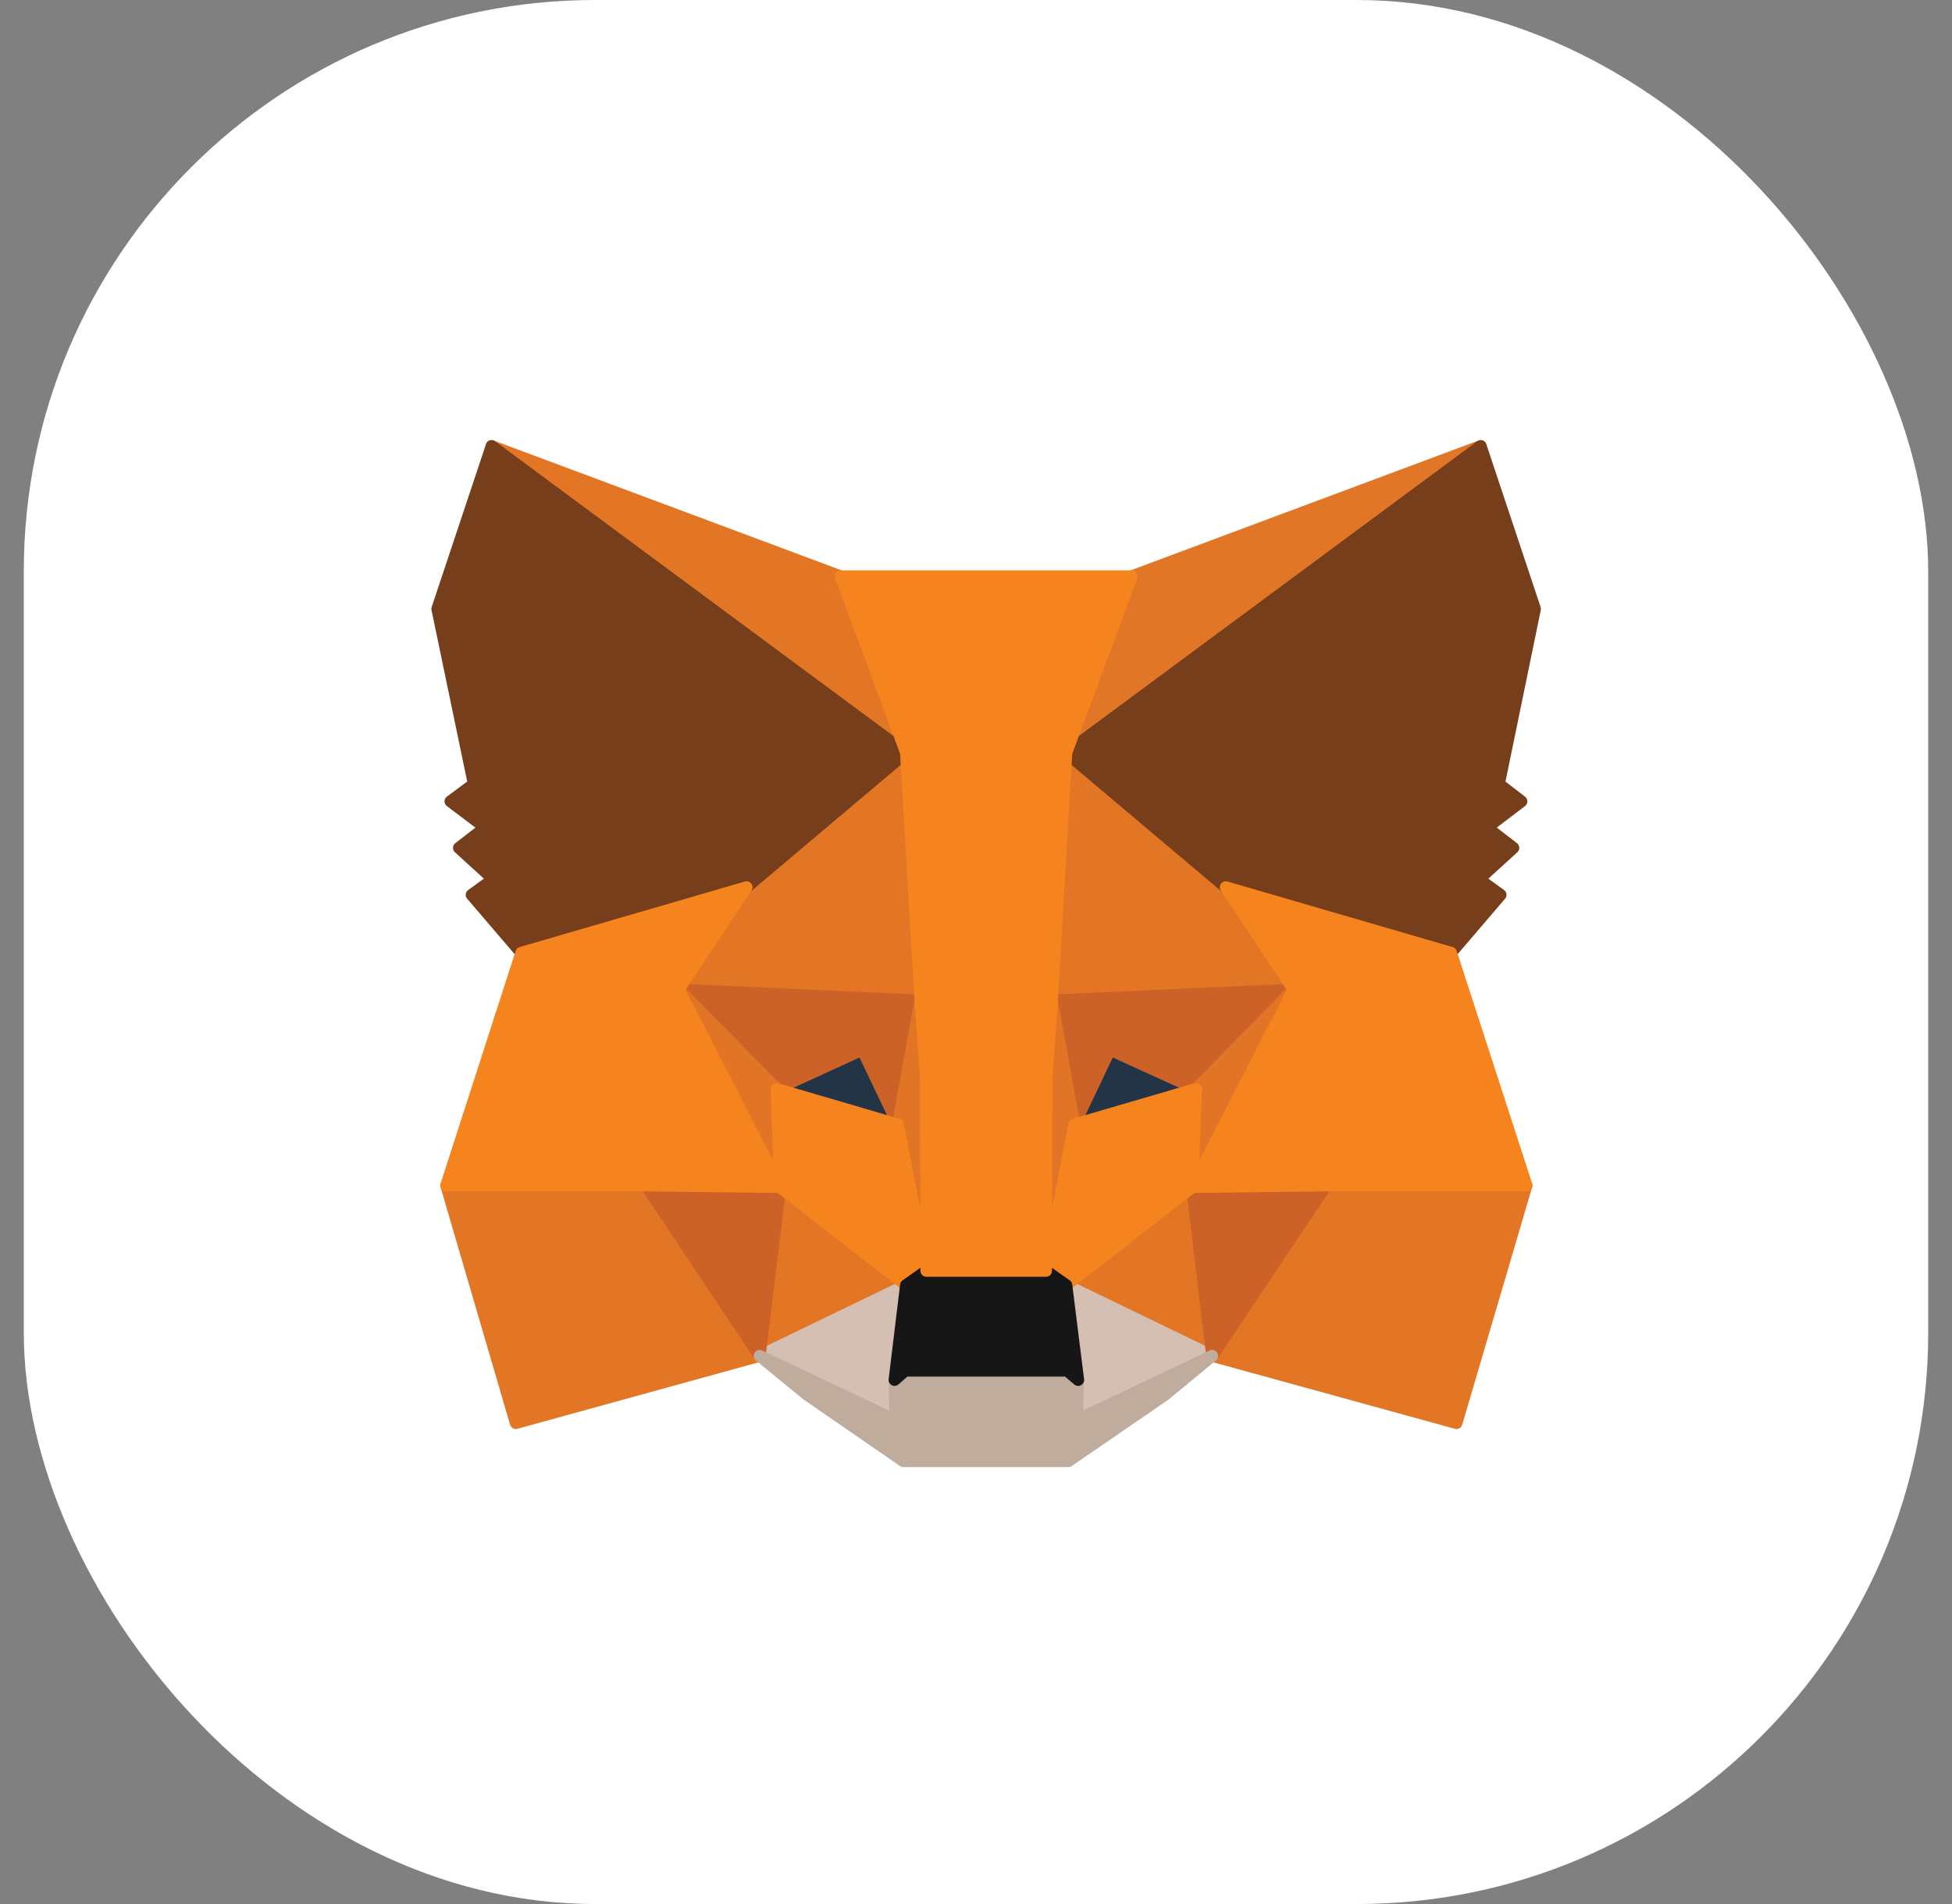 <svg width="41" height="40" viewBox="0 0 41 40" fill="none" xmlns="http://www.w3.org/2000/svg">
<rect x="0" y="0" width="41" height="40" fill="#808080" stroke="none"/>
<rect x="0.5" width="40" height="40" rx="12" fill="white"/>
<g clip-path="url(#clip0_155_19851)">
<path d="M31.1 9.371L22.094 16.035L23.768 12.108L31.1 9.371Z" fill="#E17726" stroke="#E17726" stroke-width="0.25" stroke-linecap="round" stroke-linejoin="round"/>
<path d="M10.326 9.371L19.252 16.098L17.658 12.108L10.326 9.371Z" fill="#E27625" stroke="#E27625" stroke-width="0.25" stroke-linecap="round" stroke-linejoin="round"/>
<path d="M27.857 24.823L25.461 28.484L30.592 29.896L32.062 24.903L27.857 24.823Z" fill="#E27625" stroke="#E27625" stroke-width="0.25" stroke-linecap="round" stroke-linejoin="round"/>
<path d="M9.373 24.903L10.834 29.896L15.956 28.484L13.569 24.823L9.373 24.903Z" fill="#E27625" stroke="#E27625" stroke-width="0.25" stroke-linecap="round" stroke-linejoin="round"/>
<path d="M15.681 18.639L14.256 20.789L19.334 21.02L19.164 15.556L15.681 18.639Z" fill="#E27625" stroke="#E27625" stroke-width="0.25" stroke-linecap="round" stroke-linejoin="round"/>
<path d="M25.746 18.639L22.21 15.493L22.094 21.02L27.171 20.789L25.746 18.639Z" fill="#E27625" stroke="#E27625" stroke-width="0.25" stroke-linecap="round" stroke-linejoin="round"/>
<path d="M15.955 28.484L19.028 27L16.383 24.939L15.955 28.484Z" fill="#E27625" stroke="#E27625" stroke-width="0.25" stroke-linecap="round" stroke-linejoin="round"/>
<path d="M22.396 27L25.461 28.484L25.042 24.939L22.396 27Z" fill="#E27625" stroke="#E27625" stroke-width="0.25" stroke-linecap="round" stroke-linejoin="round"/>
<path d="M25.461 28.484L22.396 27L22.646 28.99L22.619 29.834L25.461 28.484Z" fill="#D5BFB2" stroke="#D5BFB2" stroke-width="0.25" stroke-linecap="round" stroke-linejoin="round"/>
<path d="M15.955 28.484L18.806 29.834L18.788 28.99L19.028 27L15.955 28.484Z" fill="#D5BFB2" stroke="#D5BFB2" stroke-width="0.25" stroke-linecap="round" stroke-linejoin="round"/>
<path d="M18.86 23.623L16.312 22.877L18.112 22.051L18.86 23.623Z" fill="#233447" stroke="#233447" stroke-width="0.25" stroke-linecap="round" stroke-linejoin="round"/>
<path d="M22.566 23.623L23.315 22.051L25.123 22.877L22.566 23.623Z" fill="#233447" stroke="#233447" stroke-width="0.25" stroke-linecap="round" stroke-linejoin="round"/>
<path d="M15.956 28.484L16.401 24.823L13.568 24.903L15.956 28.484Z" fill="#CC6228" stroke="#CC6228" stroke-width="0.25" stroke-linecap="round" stroke-linejoin="round"/>
<path d="M25.023 24.823L25.46 28.484L27.856 24.903L25.023 24.823Z" fill="#CC6228" stroke="#CC6228" stroke-width="0.25" stroke-linecap="round" stroke-linejoin="round"/>
<path d="M27.171 20.789L22.094 21.02L22.566 23.623L23.314 22.051L25.122 22.877L27.171 20.789Z" fill="#CC6228" stroke="#CC6228" stroke-width="0.25" stroke-linecap="round" stroke-linejoin="round"/>
<path d="M16.314 22.877L18.113 22.051L18.861 23.623L19.334 21.02L14.256 20.789L16.314 22.877Z" fill="#CC6228" stroke="#CC6228" stroke-width="0.25" stroke-linecap="round" stroke-linejoin="round"/>
<path d="M14.256 20.789L16.385 24.939L16.314 22.877L14.256 20.789Z" fill="#E27525" stroke="#E27525" stroke-width="0.25" stroke-linecap="round" stroke-linejoin="round"/>
<path d="M25.123 22.877L25.043 24.939L27.172 20.789L25.123 22.877Z" fill="#E27525" stroke="#E27525" stroke-width="0.25" stroke-linecap="round" stroke-linejoin="round"/>
<path d="M19.334 21.02L18.861 23.623L19.458 26.698L19.592 22.646L19.334 21.02Z" fill="#E27525" stroke="#E27525" stroke-width="0.25" stroke-linecap="round" stroke-linejoin="round"/>
<path d="M22.093 21.02L21.844 22.637L21.968 26.698L22.565 23.623L22.093 21.02Z" fill="#E27525" stroke="#E27525" stroke-width="0.25" stroke-linecap="round" stroke-linejoin="round"/>
<path d="M22.566 23.624L21.969 26.698L22.396 27L25.042 24.939L25.122 22.877L22.566 23.624Z" fill="#F5841F" stroke="#F5841F" stroke-width="0.25" stroke-linecap="round" stroke-linejoin="round"/>
<path d="M16.312 22.877L16.384 24.939L19.029 27L19.457 26.698L18.86 23.624L16.312 22.877Z" fill="#F5841F" stroke="#F5841F" stroke-width="0.25" stroke-linecap="round" stroke-linejoin="round"/>
<path d="M22.618 29.834L22.645 28.99L22.413 28.795H19.011L18.788 28.99L18.806 29.834L15.955 28.484L16.953 29.301L18.975 30.696H22.44L24.471 29.301L25.46 28.484L22.618 29.834Z" fill="#C0AC9D" stroke="#C0AC9D" stroke-width="0.25" stroke-linecap="round" stroke-linejoin="round"/>
<path d="M22.397 27L21.969 26.698H19.457L19.03 27L18.789 28.99L19.012 28.795H22.415L22.646 28.99L22.397 27Z" fill="#161616" stroke="#161616" stroke-width="0.25" stroke-linecap="round" stroke-linejoin="round"/>
<path d="M31.483 16.471L32.24 12.792L31.1 9.371L22.396 15.813L25.746 18.639L30.476 20.016L31.518 18.799L31.064 18.47L31.786 17.812L31.233 17.386L31.955 16.835L31.483 16.471Z" fill="#763E1A" stroke="#763E1A" stroke-width="0.25" stroke-linecap="round" stroke-linejoin="round"/>
<path d="M9.186 12.792L9.952 16.471L9.462 16.835L10.192 17.386L9.64 17.812L10.361 18.47L9.907 18.799L10.949 20.016L15.68 18.639L19.029 15.813L10.326 9.371L9.186 12.792Z" fill="#763E1A" stroke="#763E1A" stroke-width="0.25" stroke-linecap="round" stroke-linejoin="round"/>
<path d="M30.477 20.016L25.747 18.639L27.172 20.789L25.043 24.938L27.858 24.903H32.063L30.477 20.016Z" fill="#F5841F" stroke="#F5841F" stroke-width="0.25" stroke-linecap="round" stroke-linejoin="round"/>
<path d="M15.68 18.639L10.95 20.016L9.373 24.903H13.569L16.384 24.938L14.255 20.789L15.68 18.639Z" fill="#F5841F" stroke="#F5841F" stroke-width="0.25" stroke-linecap="round" stroke-linejoin="round"/>
<path d="M22.095 21.02L22.397 15.813L23.769 12.108H17.658L19.03 15.813L19.333 21.02L19.449 22.655L19.458 26.698H21.97L21.979 22.655L22.095 21.02Z" fill="#F5841F" stroke="#F5841F" stroke-width="0.25" stroke-linecap="round" stroke-linejoin="round"/>
</g>
<defs>
<clipPath id="clip0_155_19851">
<rect width="24" height="24" fill="white" transform="translate(8.5 8)"/>
</clipPath>
</defs>
</svg>
